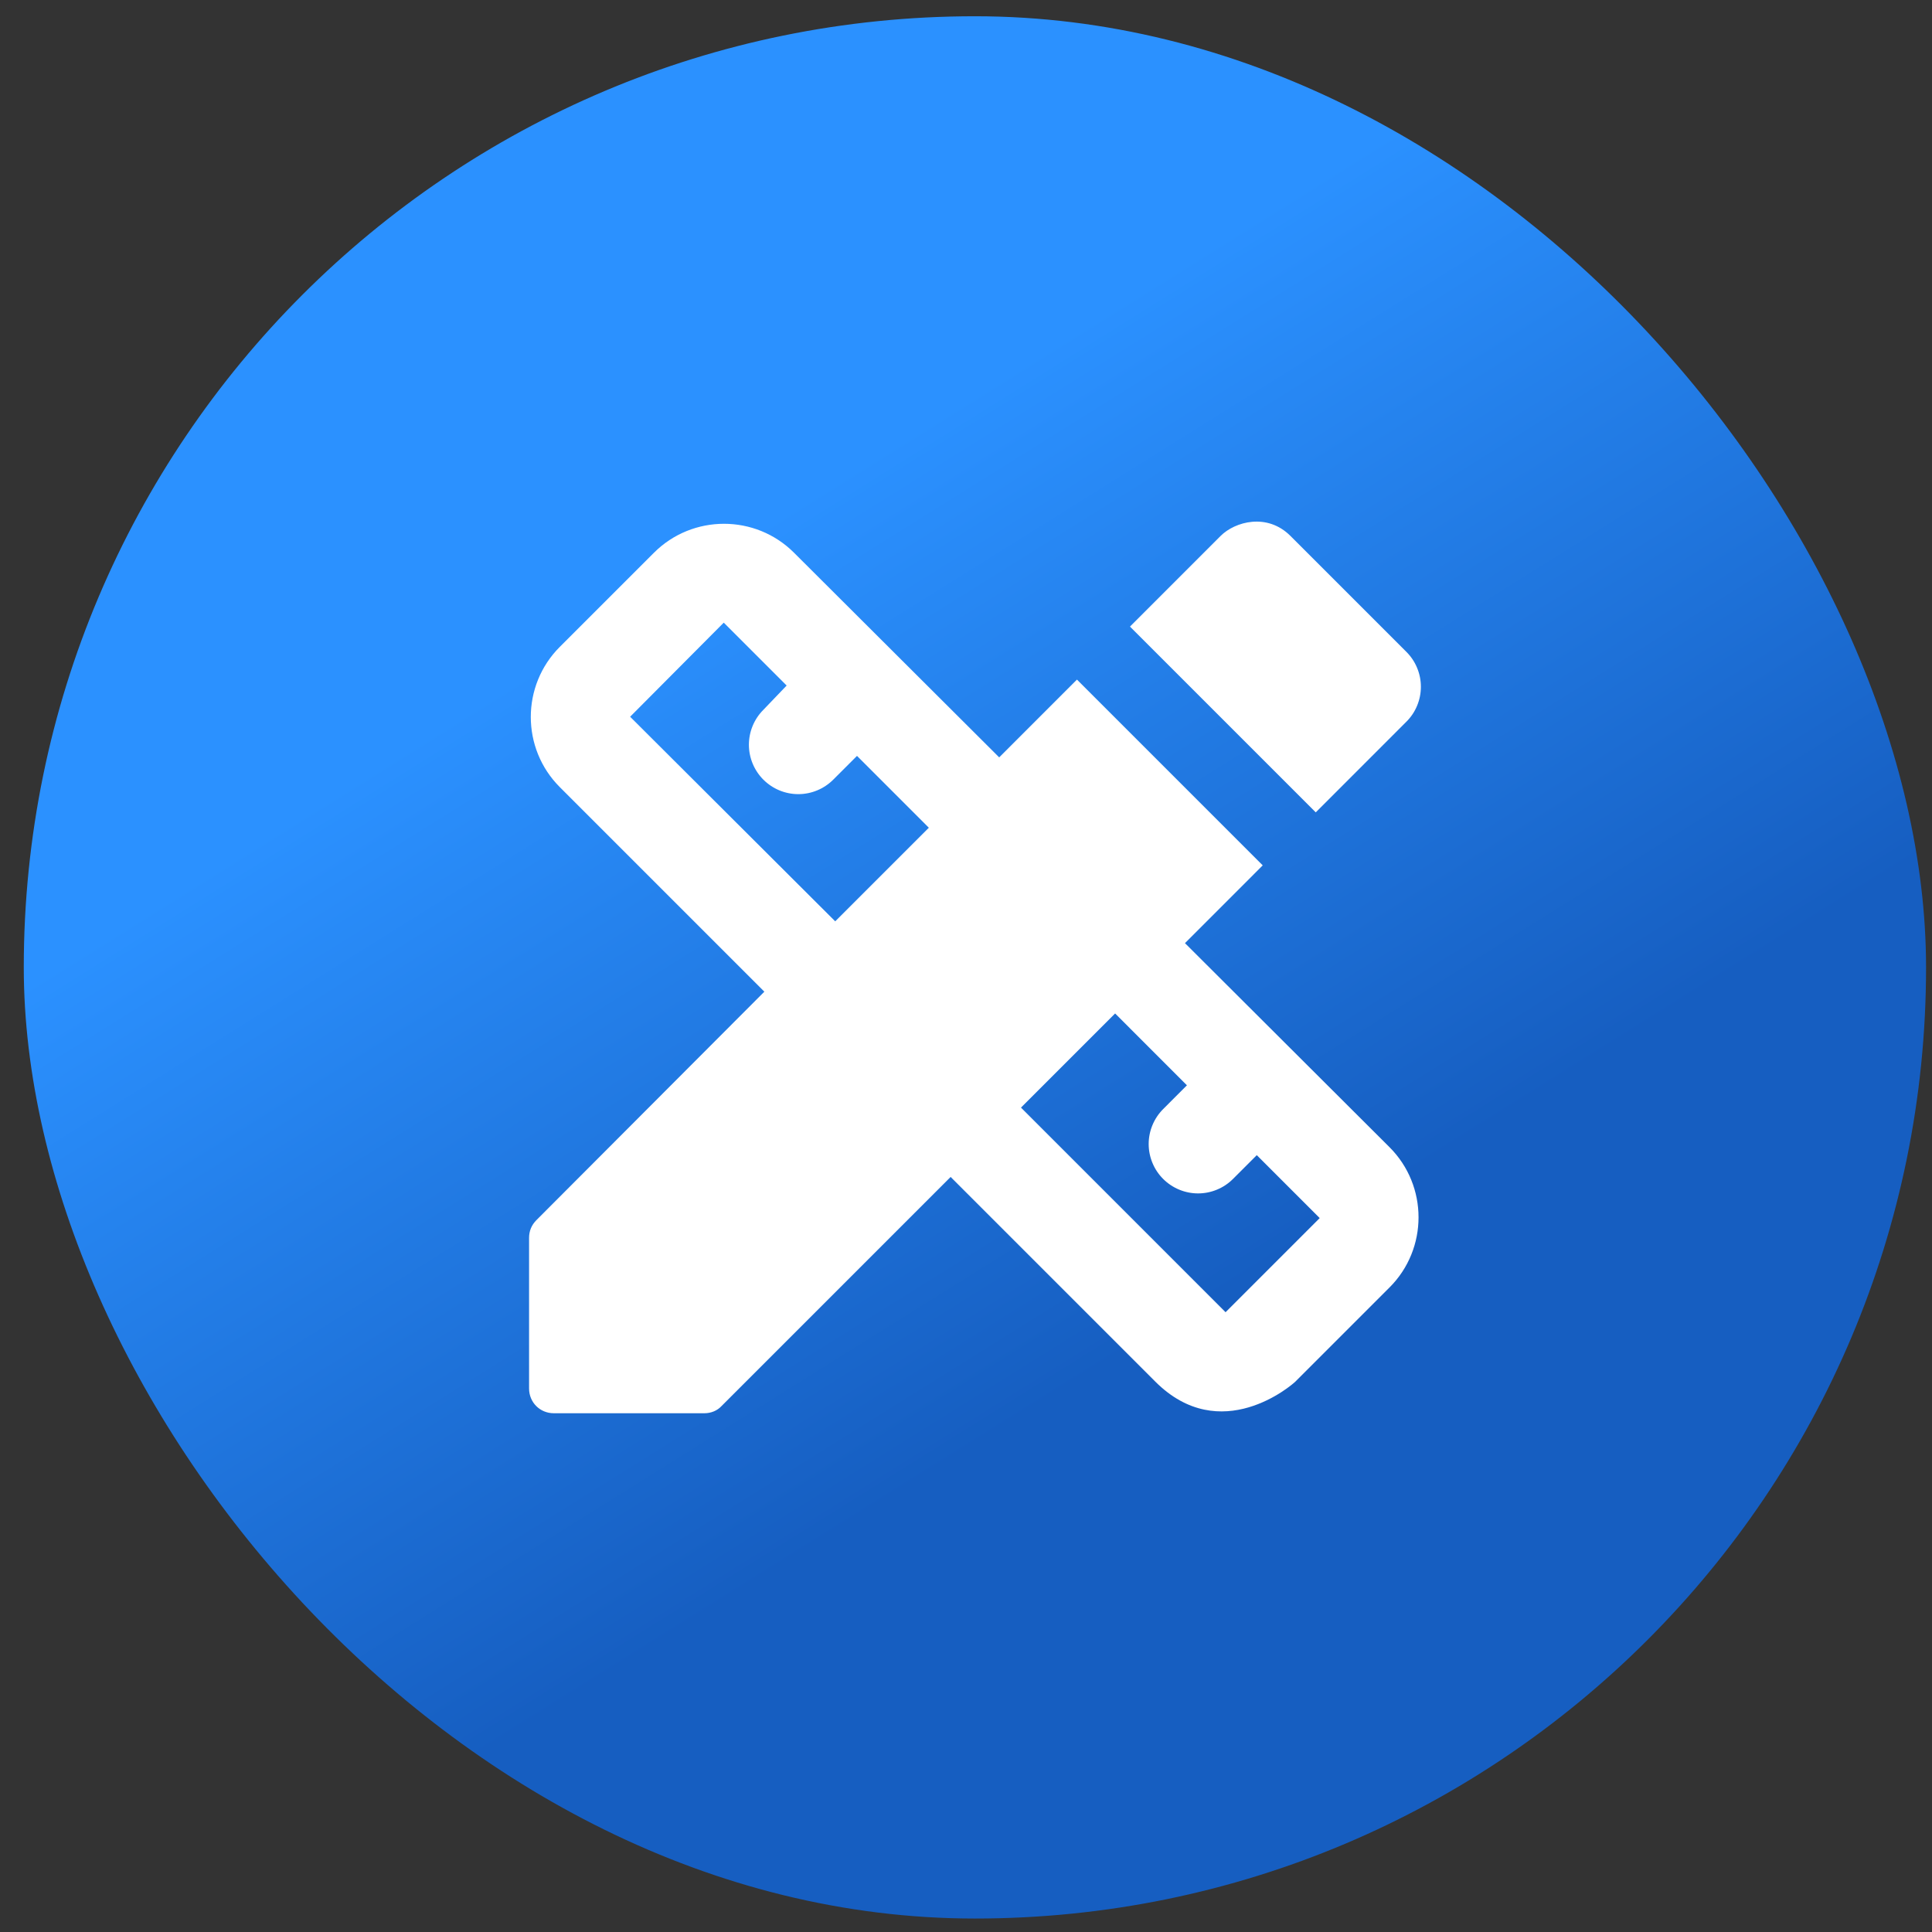 <svg width="65" height="65" viewBox="0 0 65 65" fill="none" xmlns="http://www.w3.org/2000/svg">
<rect x="0" y="0" width="65" height="65" fill="#333333" stroke="none"/>
<rect x="0.8" y="0.547" width="64" height="64" rx="32" fill="url(#paint0_linear_27_486)"/>
<path d="M39.867 31.731L42.483 29.114L36.233 22.864L33.617 25.481L26.716 18.598C25.416 17.297 23.3 17.297 22 18.598L18.833 21.764C17.533 23.064 17.533 25.181 18.833 26.481L25.716 33.364L18.05 41.047C17.883 41.214 17.8 41.414 17.8 41.648V46.714C17.8 47.181 18.166 47.547 18.633 47.547H23.7C23.916 47.547 24.133 47.464 24.283 47.297L31.983 39.597L38.867 46.481C41.066 48.681 43.467 46.597 43.583 46.481L46.75 43.314C48.05 42.014 48.05 39.898 46.75 38.597L39.867 31.731ZM28.1 30.997L21.2 24.114L24.35 20.948L26.466 23.064L25.683 23.881C25.372 24.192 25.196 24.615 25.196 25.056C25.196 25.497 25.372 25.919 25.683 26.231C25.995 26.542 26.417 26.718 26.858 26.718C27.299 26.718 27.721 26.542 28.033 26.231L28.833 25.431L31.25 27.848L28.1 30.997ZM41.233 44.148L34.35 37.264L37.517 34.097L39.933 36.514L39.133 37.314C38.979 37.468 38.856 37.652 38.773 37.853C38.689 38.055 38.646 38.271 38.646 38.489C38.646 38.707 38.689 38.923 38.773 39.125C38.856 39.327 38.979 39.51 39.133 39.664C39.287 39.818 39.471 39.941 39.672 40.024C39.874 40.108 40.09 40.151 40.308 40.151C40.526 40.151 40.742 40.108 40.944 40.024C41.146 39.941 41.329 39.818 41.483 39.664L42.283 38.864L44.4 40.981L41.233 44.148ZM47.316 24.281C47.471 24.127 47.594 23.944 47.677 23.742C47.761 23.54 47.804 23.324 47.804 23.106C47.804 22.887 47.761 22.671 47.677 22.47C47.594 22.268 47.471 22.085 47.316 21.931L43.416 18.031C42.633 17.247 41.55 17.547 41.066 18.031L38.017 21.081L44.267 27.331L47.316 24.281Z" fill="white"/>
<defs>
<linearGradient id="paint0_linear_27_486" x1="24.8" y1="18.147" x2="40.8" y2="43.747" gradientUnits="userSpaceOnUse">
<stop stop-color="#2B91FF"/>
<stop offset="1" stop-color="#165EC1"/>
</linearGradient>
</defs>
</svg>
